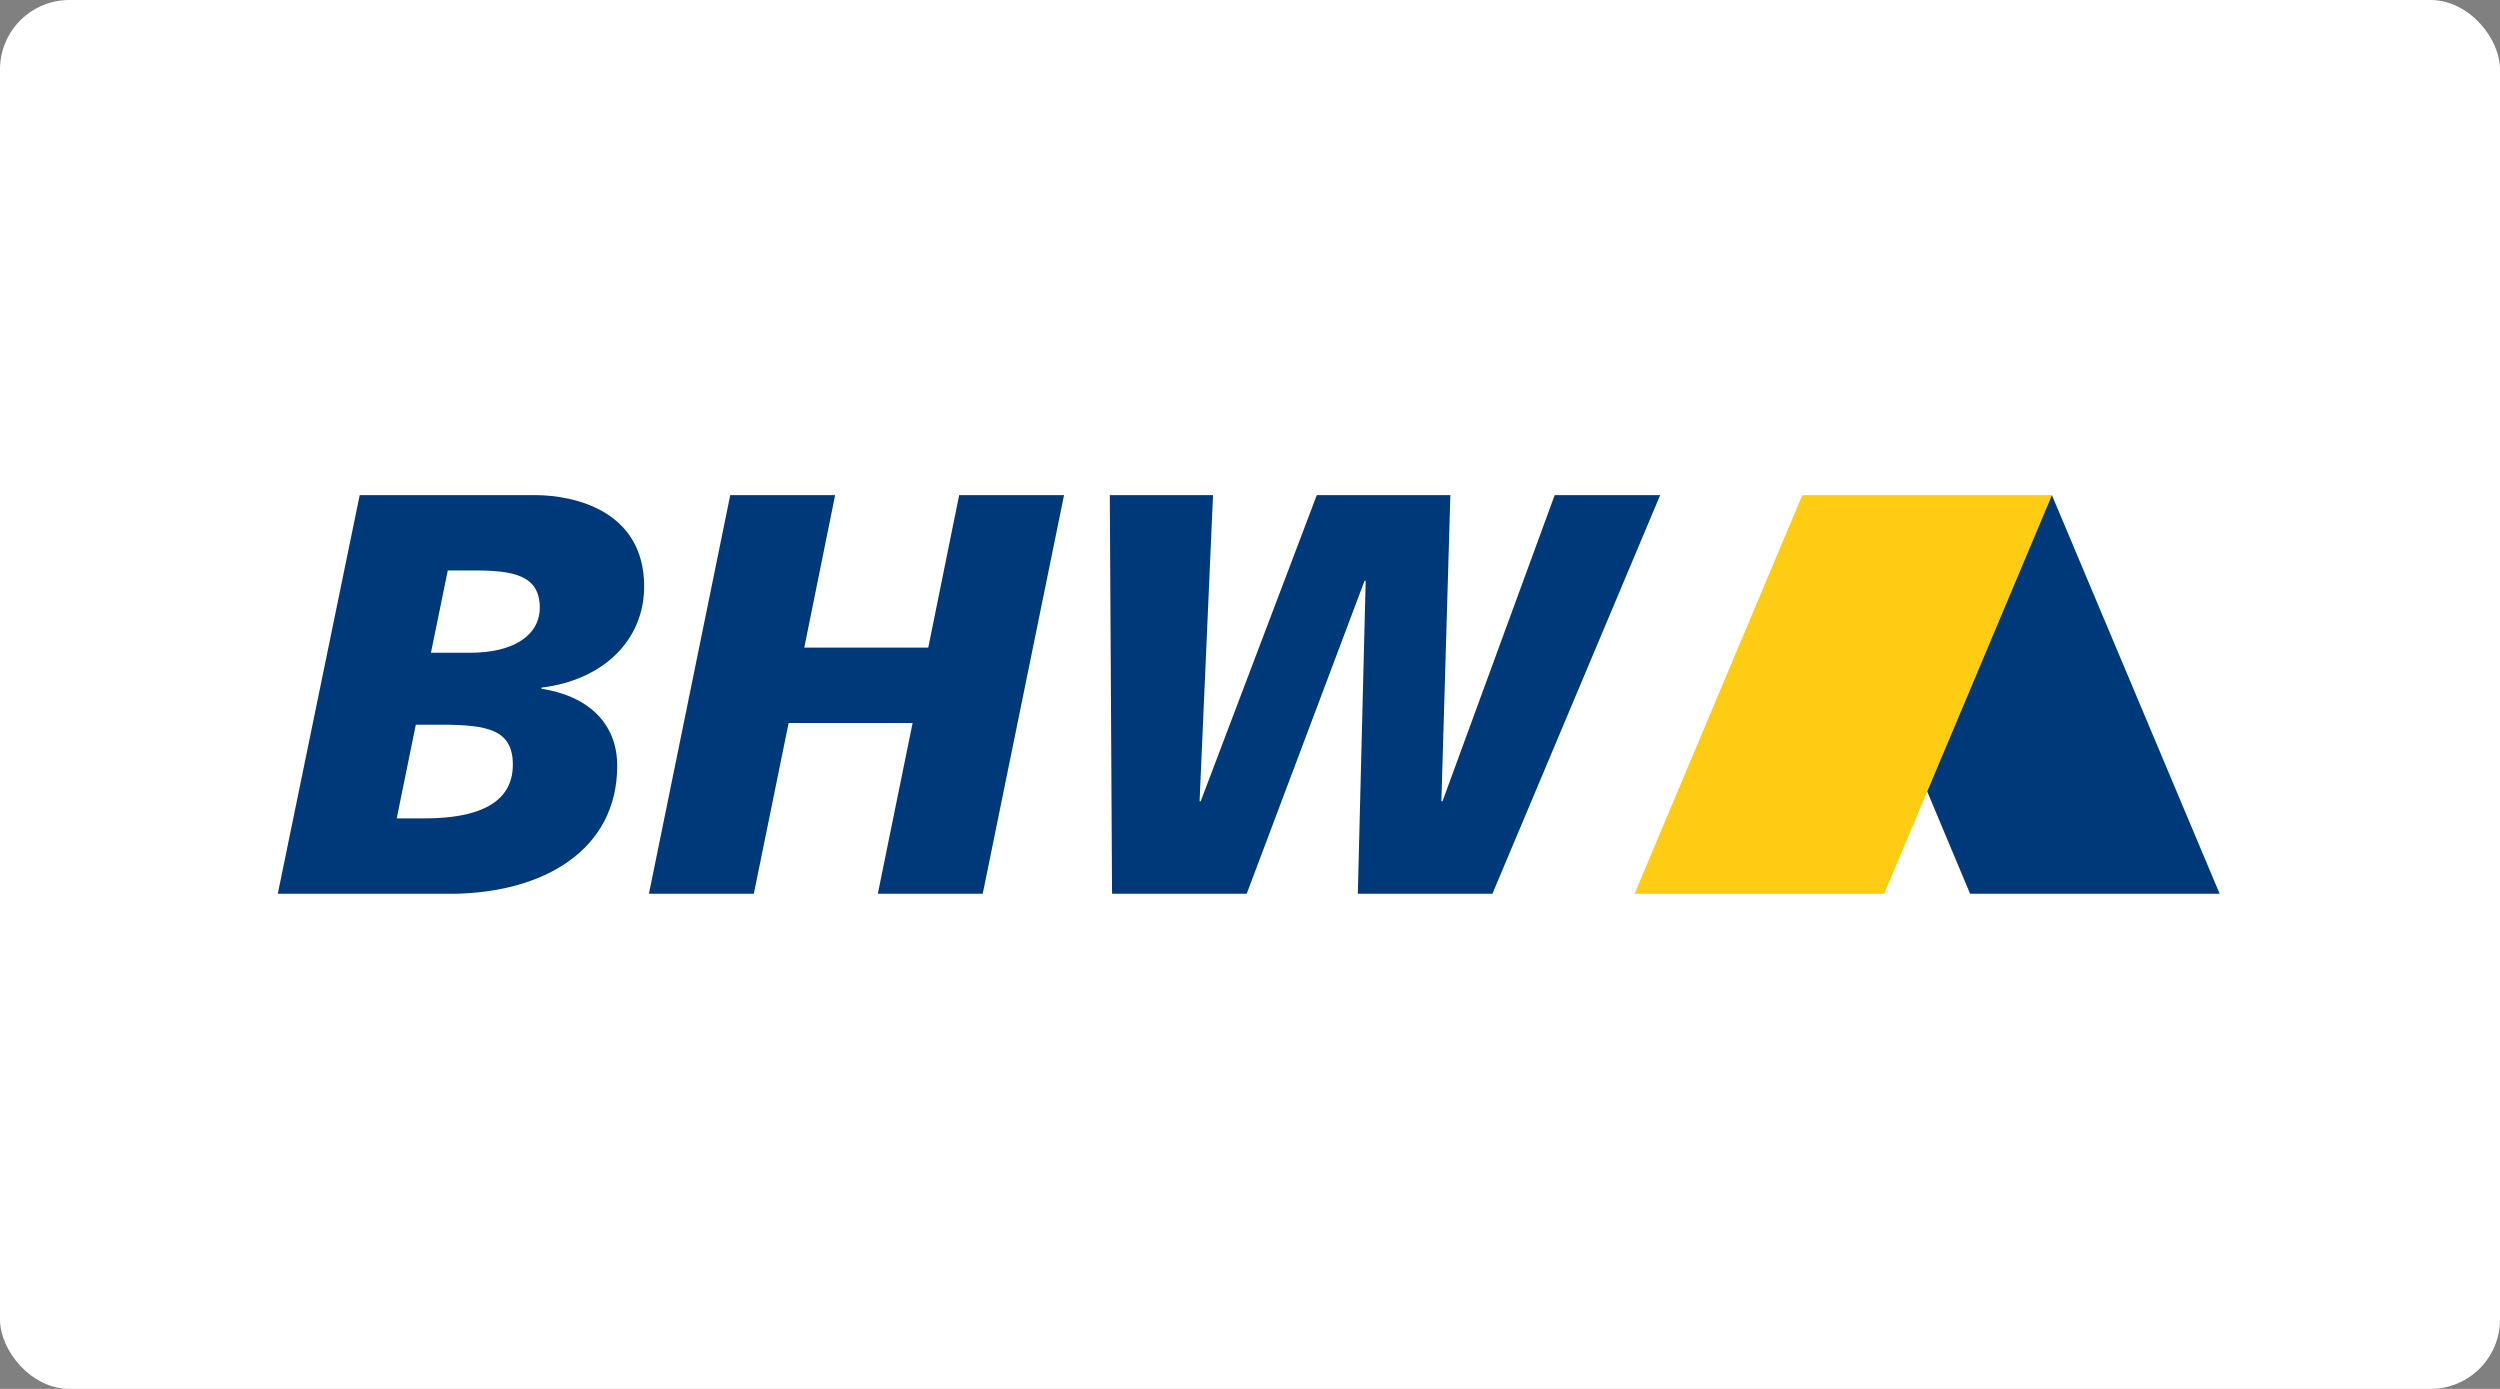 <svg width="144" height="80" fill="none" xmlns="http://www.w3.org/2000/svg"><rect width="100%" height="100%" fill="#808080" stroke="none"/><rect width="144" height="80" rx="4" fill="#fff"/><g clip-path="url(#a)"><path d="m103.814 28.518-9.663 22.963h14.377l9.662-22.963h-14.376Z" fill="#FECC13"/><path d="m118.19 28.518-7.183 17.07 2.47 5.893h14.375l-9.662-22.963ZM63.925 28.518h5.945l-.774 17.635h.064l6.688-17.635h7.693l-.517 17.635h.064l6.463-17.635h6.076l-9.663 22.963H78.21l.453-18.027h-.065L71.81 51.48h-7.756l-.13-22.963Zm-21.863 0h6.042l-1.778 8.784h7.142l1.78-8.784h6.041l-4.684 22.963h-6.043l2.004-9.836h-7.141L43.42 51.48h-6.042l4.684-22.963Zm-21.343 0H30.8c2.327 0 6.303.922 6.303 5.263 0 3.093-2.36 5.397-5.914 5.825v.066c2.585.394 4.362 1.906 4.362 4.44 0 4.87-4.267 7.305-9.436 7.37H16l4.719-22.964Zm2.132 18.62h1.615c3.038 0 5.074-.855 5.074-3.091 0-2.007-1.422-2.304-4.136-2.304h-1.453l-1.1 5.395Zm1.973-9.54h2.261c2.52 0 4.006-1.02 4.006-2.6 0-1.842-1.486-2.14-3.747-2.14h-1.552l-.969 4.738" fill="#003979"/></g><defs><clipPath id="a"><path fill="#fff" transform="translate(16 28.518)" d="M0 0h112v22.963H0z"/></clipPath></defs></svg>